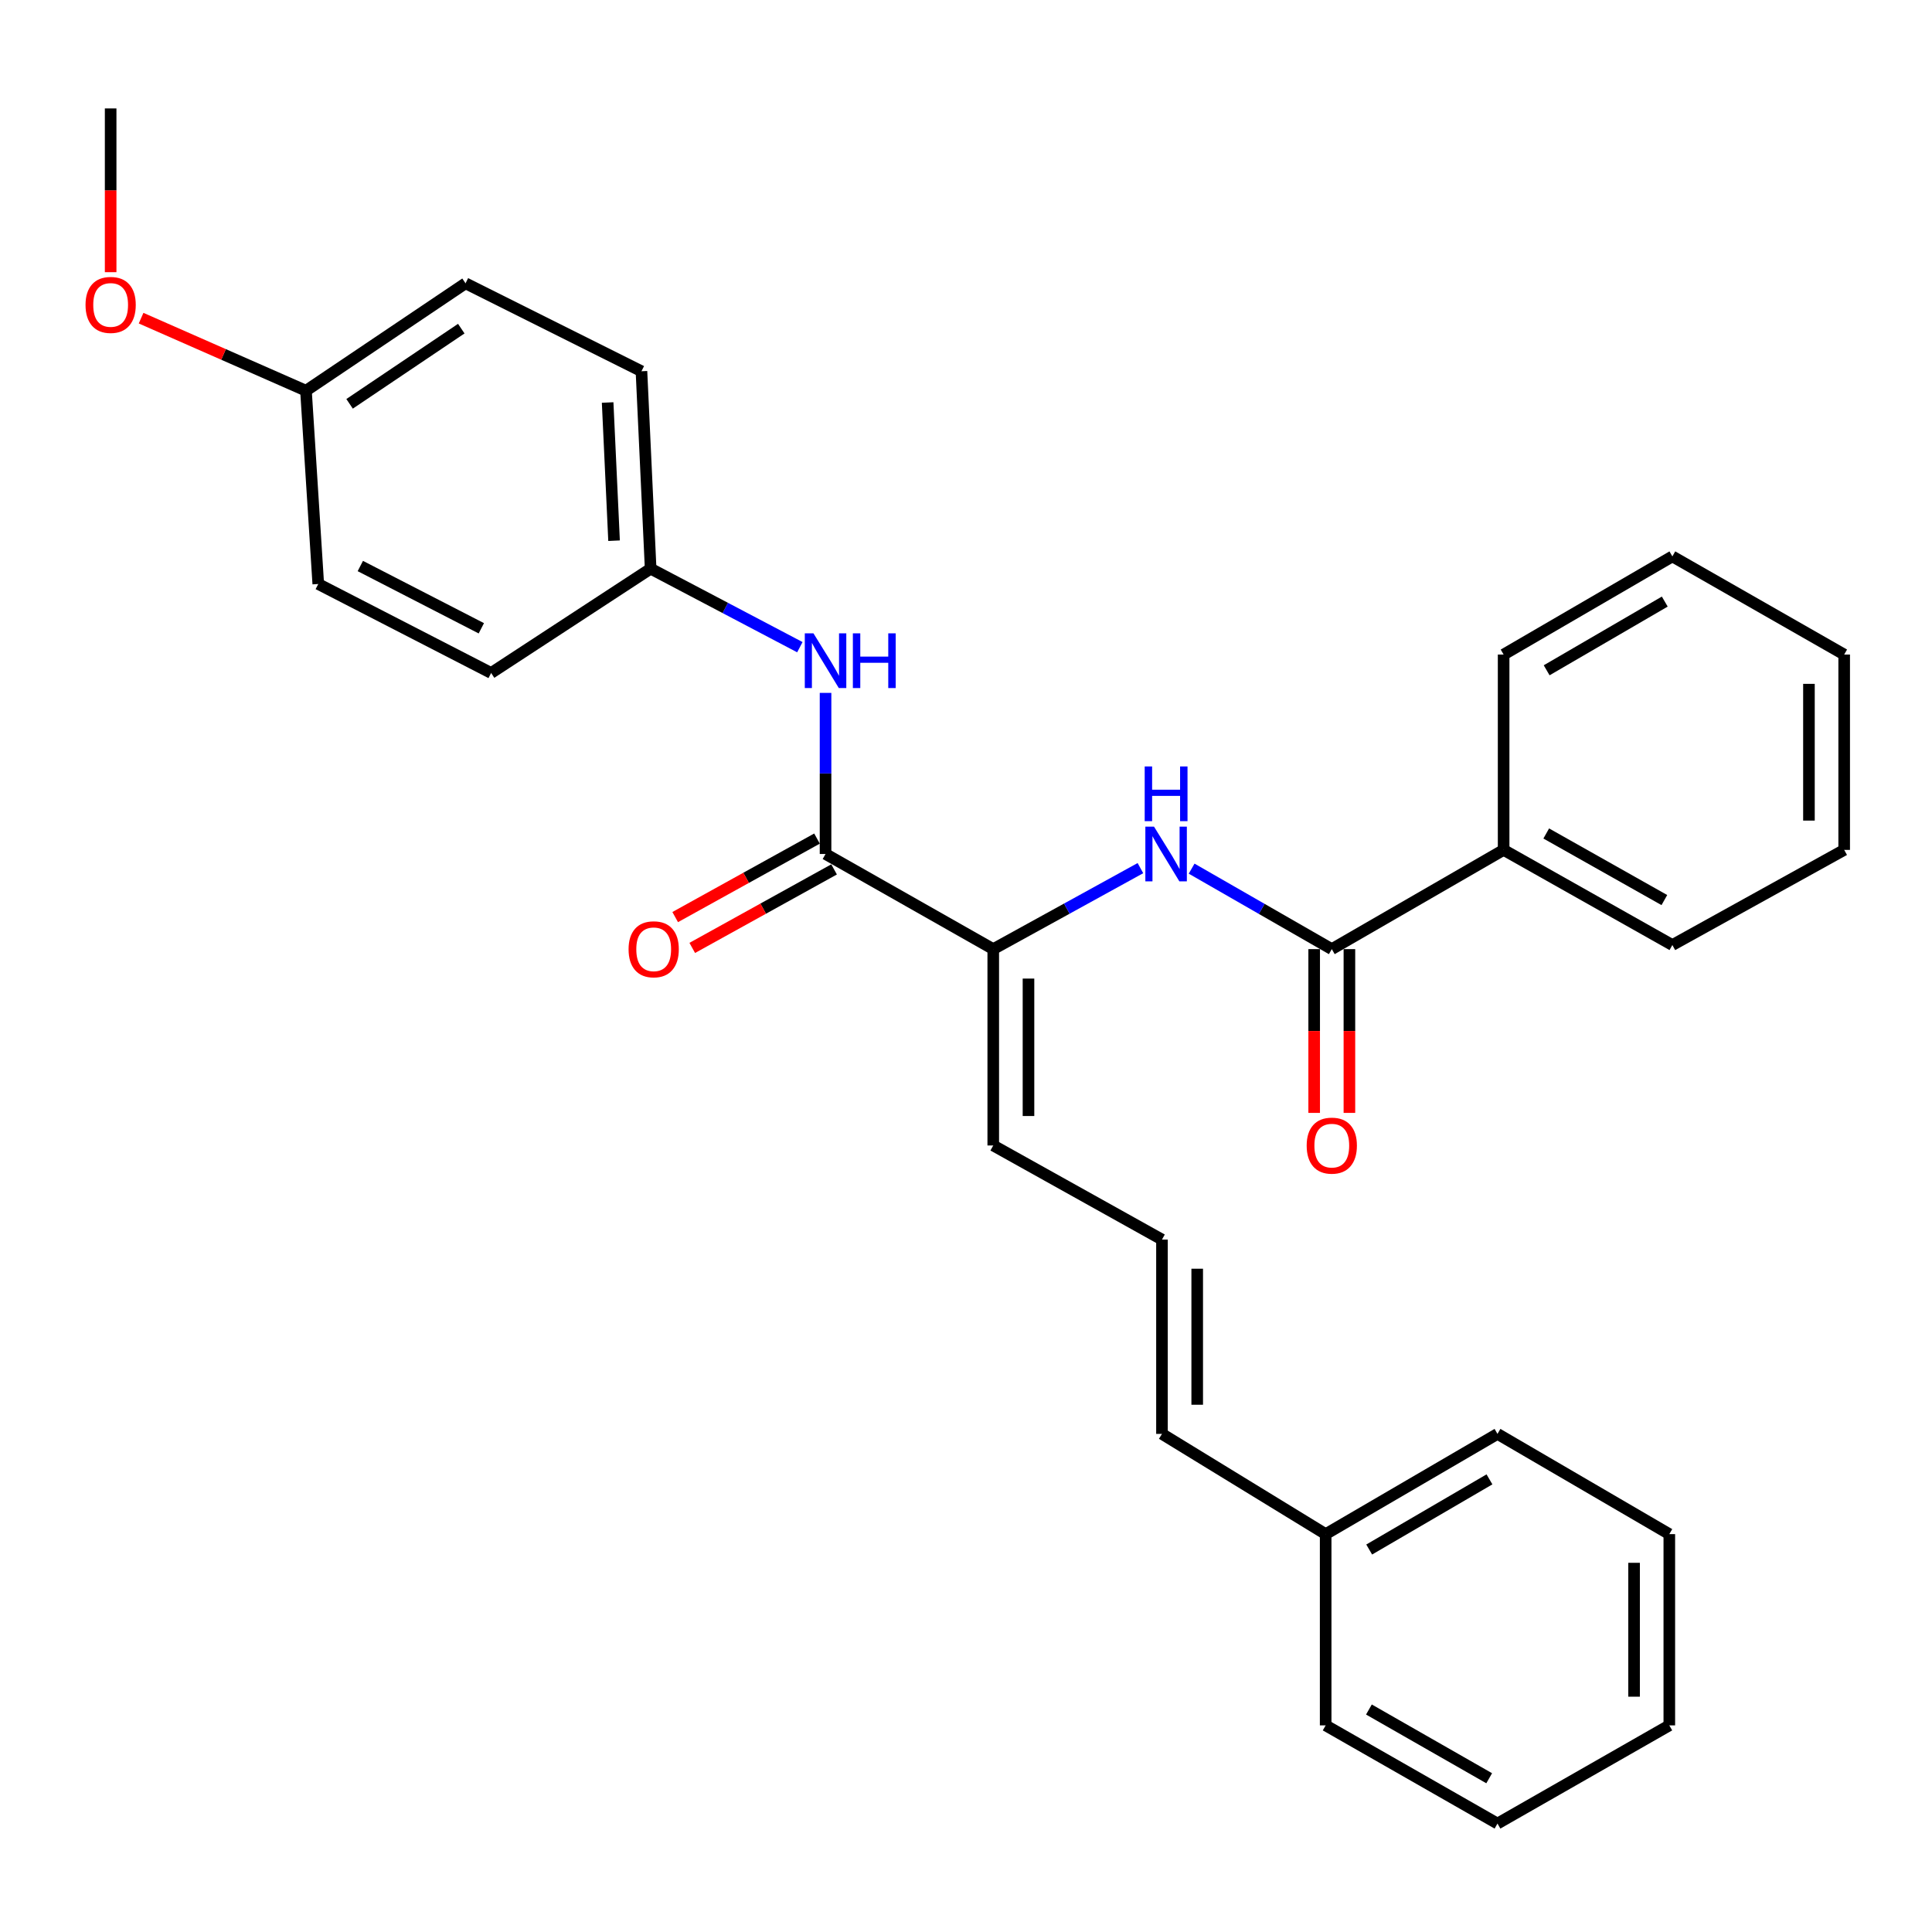 <?xml version='1.0' encoding='iso-8859-1'?>
<svg version='1.1' baseProfile='full'
              xmlns='http://www.w3.org/2000/svg'
                      xmlns:rdkit='http://www.rdkit.org/xml'
                      xmlns:xlink='http://www.w3.org/1999/xlink'
                  xml:space='preserve'
width='1000px' height='1000px' viewBox='0 0 1000 1000'>
<!-- END OF HEADER -->
<rect style='opacity:1.0;fill:#FFFFFF;stroke:none' width='1000' height='1000' x='0' y='0'> </rect>
<path class='bond-0' d='M 427.302,442.023 L 514.105,491.266' style='fill:none;fill-rule:evenodd;stroke:#000000;stroke-width:6px;stroke-linecap:butt;stroke-linejoin:miter;stroke-opacity:1' />
<path class='bond-3' d='M 427.302,442.023 L 427.302,400.331' style='fill:none;fill-rule:evenodd;stroke:#000000;stroke-width:6px;stroke-linecap:butt;stroke-linejoin:miter;stroke-opacity:1' />
<path class='bond-3' d='M 427.302,400.331 L 427.302,358.638' style='fill:none;fill-rule:evenodd;stroke:#0000FF;stroke-width:6px;stroke-linecap:butt;stroke-linejoin:miter;stroke-opacity:1' />
<path class='bond-6' d='M 422.885,434.045 L 386.18,454.364' style='fill:none;fill-rule:evenodd;stroke:#000000;stroke-width:6px;stroke-linecap:butt;stroke-linejoin:miter;stroke-opacity:1' />
<path class='bond-6' d='M 386.18,454.364 L 349.476,474.684' style='fill:none;fill-rule:evenodd;stroke:#FF0000;stroke-width:6px;stroke-linecap:butt;stroke-linejoin:miter;stroke-opacity:1' />
<path class='bond-6' d='M 431.718,450.001 L 395.014,470.321' style='fill:none;fill-rule:evenodd;stroke:#000000;stroke-width:6px;stroke-linecap:butt;stroke-linejoin:miter;stroke-opacity:1' />
<path class='bond-6' d='M 395.014,470.321 L 358.309,490.64' style='fill:none;fill-rule:evenodd;stroke:#FF0000;stroke-width:6px;stroke-linecap:butt;stroke-linejoin:miter;stroke-opacity:1' />
<path class='bond-2' d='M 514.105,491.266 L 552.193,470.303' style='fill:none;fill-rule:evenodd;stroke:#000000;stroke-width:6px;stroke-linecap:butt;stroke-linejoin:miter;stroke-opacity:1' />
<path class='bond-2' d='M 552.193,470.303 L 590.28,449.34' style='fill:none;fill-rule:evenodd;stroke:#0000FF;stroke-width:6px;stroke-linecap:butt;stroke-linejoin:miter;stroke-opacity:1' />
<path class='bond-5' d='M 514.105,491.266 L 514.105,592.893' style='fill:none;fill-rule:evenodd;stroke:#000000;stroke-width:6px;stroke-linecap:butt;stroke-linejoin:miter;stroke-opacity:1' />
<path class='bond-5' d='M 532.343,506.51 L 532.343,577.649' style='fill:none;fill-rule:evenodd;stroke:#000000;stroke-width:6px;stroke-linecap:butt;stroke-linejoin:miter;stroke-opacity:1' />
<path class='bond-1' d='M 689.333,491.266 L 653.059,470.438' style='fill:none;fill-rule:evenodd;stroke:#000000;stroke-width:6px;stroke-linecap:butt;stroke-linejoin:miter;stroke-opacity:1' />
<path class='bond-1' d='M 653.059,470.438 L 616.786,449.61' style='fill:none;fill-rule:evenodd;stroke:#0000FF;stroke-width:6px;stroke-linecap:butt;stroke-linejoin:miter;stroke-opacity:1' />
<path class='bond-7' d='M 680.214,491.266 L 680.214,533.649' style='fill:none;fill-rule:evenodd;stroke:#000000;stroke-width:6px;stroke-linecap:butt;stroke-linejoin:miter;stroke-opacity:1' />
<path class='bond-7' d='M 680.214,533.649 L 680.214,576.032' style='fill:none;fill-rule:evenodd;stroke:#FF0000;stroke-width:6px;stroke-linecap:butt;stroke-linejoin:miter;stroke-opacity:1' />
<path class='bond-7' d='M 698.452,491.266 L 698.452,533.649' style='fill:none;fill-rule:evenodd;stroke:#000000;stroke-width:6px;stroke-linecap:butt;stroke-linejoin:miter;stroke-opacity:1' />
<path class='bond-7' d='M 698.452,533.649 L 698.452,576.032' style='fill:none;fill-rule:evenodd;stroke:#FF0000;stroke-width:6px;stroke-linecap:butt;stroke-linejoin:miter;stroke-opacity:1' />
<path class='bond-8' d='M 689.333,491.266 L 778.274,439.905' style='fill:none;fill-rule:evenodd;stroke:#000000;stroke-width:6px;stroke-linecap:butt;stroke-linejoin:miter;stroke-opacity:1' />
<path class='bond-10' d='M 414.004,334.981 L 375.387,314.663' style='fill:none;fill-rule:evenodd;stroke:#0000FF;stroke-width:6px;stroke-linecap:butt;stroke-linejoin:miter;stroke-opacity:1' />
<path class='bond-10' d='M 375.387,314.663 L 336.77,294.345' style='fill:none;fill-rule:evenodd;stroke:#000000;stroke-width:6px;stroke-linecap:butt;stroke-linejoin:miter;stroke-opacity:1' />
<path class='bond-4' d='M 601.435,641.599 L 514.105,592.893' style='fill:none;fill-rule:evenodd;stroke:#000000;stroke-width:6px;stroke-linecap:butt;stroke-linejoin:miter;stroke-opacity:1' />
<path class='bond-9' d='M 601.435,641.599 L 601.435,742.182' style='fill:none;fill-rule:evenodd;stroke:#000000;stroke-width:6px;stroke-linecap:butt;stroke-linejoin:miter;stroke-opacity:1' />
<path class='bond-9' d='M 619.673,656.686 L 619.673,727.094' style='fill:none;fill-rule:evenodd;stroke:#000000;stroke-width:6px;stroke-linecap:butt;stroke-linejoin:miter;stroke-opacity:1' />
<path class='bond-18' d='M 778.274,439.905 L 865.614,489.148' style='fill:none;fill-rule:evenodd;stroke:#000000;stroke-width:6px;stroke-linecap:butt;stroke-linejoin:miter;stroke-opacity:1' />
<path class='bond-18' d='M 800.332,431.405 L 861.471,465.875' style='fill:none;fill-rule:evenodd;stroke:#000000;stroke-width:6px;stroke-linecap:butt;stroke-linejoin:miter;stroke-opacity:1' />
<path class='bond-19' d='M 778.274,439.905 L 778.274,338.795' style='fill:none;fill-rule:evenodd;stroke:#000000;stroke-width:6px;stroke-linecap:butt;stroke-linejoin:miter;stroke-opacity:1' />
<path class='bond-12' d='M 601.435,742.182 L 686.161,794.059' style='fill:none;fill-rule:evenodd;stroke:#000000;stroke-width:6px;stroke-linecap:butt;stroke-linejoin:miter;stroke-opacity:1' />
<path class='bond-13' d='M 336.77,294.345 L 254.212,348.33' style='fill:none;fill-rule:evenodd;stroke:#000000;stroke-width:6px;stroke-linecap:butt;stroke-linejoin:miter;stroke-opacity:1' />
<path class='bond-14' d='M 336.77,294.345 L 332.018,192.161' style='fill:none;fill-rule:evenodd;stroke:#000000;stroke-width:6px;stroke-linecap:butt;stroke-linejoin:miter;stroke-opacity:1' />
<path class='bond-14' d='M 317.839,279.865 L 314.512,208.336' style='fill:none;fill-rule:evenodd;stroke:#000000;stroke-width:6px;stroke-linecap:butt;stroke-linejoin:miter;stroke-opacity:1' />
<path class='bond-11' d='M 158.371,202.232 L 240.959,146.637' style='fill:none;fill-rule:evenodd;stroke:#000000;stroke-width:6px;stroke-linecap:butt;stroke-linejoin:miter;stroke-opacity:1' />
<path class='bond-11' d='M 180.944,209.022 L 238.755,170.105' style='fill:none;fill-rule:evenodd;stroke:#000000;stroke-width:6px;stroke-linecap:butt;stroke-linejoin:miter;stroke-opacity:1' />
<path class='bond-17' d='M 158.371,202.232 L 115.701,183.455' style='fill:none;fill-rule:evenodd;stroke:#000000;stroke-width:6px;stroke-linecap:butt;stroke-linejoin:miter;stroke-opacity:1' />
<path class='bond-17' d='M 115.701,183.455 L 73.032,164.678' style='fill:none;fill-rule:evenodd;stroke:#FF0000;stroke-width:6px;stroke-linecap:butt;stroke-linejoin:miter;stroke-opacity:1' />
<path class='bond-29' d='M 158.371,202.232 L 164.734,302.279' style='fill:none;fill-rule:evenodd;stroke:#000000;stroke-width:6px;stroke-linecap:butt;stroke-linejoin:miter;stroke-opacity:1' />
<path class='bond-20' d='M 686.161,794.059 L 775.093,742.182' style='fill:none;fill-rule:evenodd;stroke:#000000;stroke-width:6px;stroke-linecap:butt;stroke-linejoin:miter;stroke-opacity:1' />
<path class='bond-20' d='M 708.691,802.031 L 770.943,765.717' style='fill:none;fill-rule:evenodd;stroke:#000000;stroke-width:6px;stroke-linecap:butt;stroke-linejoin:miter;stroke-opacity:1' />
<path class='bond-21' d='M 686.161,794.059 L 686.161,893.052' style='fill:none;fill-rule:evenodd;stroke:#000000;stroke-width:6px;stroke-linecap:butt;stroke-linejoin:miter;stroke-opacity:1' />
<path class='bond-16' d='M 254.212,348.33 L 164.734,302.279' style='fill:none;fill-rule:evenodd;stroke:#000000;stroke-width:6px;stroke-linecap:butt;stroke-linejoin:miter;stroke-opacity:1' />
<path class='bond-16' d='M 249.136,325.206 L 186.502,292.97' style='fill:none;fill-rule:evenodd;stroke:#000000;stroke-width:6px;stroke-linecap:butt;stroke-linejoin:miter;stroke-opacity:1' />
<path class='bond-15' d='M 332.018,192.161 L 240.959,146.637' style='fill:none;fill-rule:evenodd;stroke:#000000;stroke-width:6px;stroke-linecap:butt;stroke-linejoin:miter;stroke-opacity:1' />
<path class='bond-22' d='M 57.271,140.881 L 57.271,98.503' style='fill:none;fill-rule:evenodd;stroke:#FF0000;stroke-width:6px;stroke-linecap:butt;stroke-linejoin:miter;stroke-opacity:1' />
<path class='bond-22' d='M 57.271,98.503 L 57.271,56.125' style='fill:none;fill-rule:evenodd;stroke:#000000;stroke-width:6px;stroke-linecap:butt;stroke-linejoin:miter;stroke-opacity:1' />
<path class='bond-23' d='M 865.614,489.148 L 954.545,439.905' style='fill:none;fill-rule:evenodd;stroke:#000000;stroke-width:6px;stroke-linecap:butt;stroke-linejoin:miter;stroke-opacity:1' />
<path class='bond-24' d='M 778.274,338.795 L 865.614,287.992' style='fill:none;fill-rule:evenodd;stroke:#000000;stroke-width:6px;stroke-linecap:butt;stroke-linejoin:miter;stroke-opacity:1' />
<path class='bond-24' d='M 800.545,346.94 L 861.683,311.378' style='fill:none;fill-rule:evenodd;stroke:#000000;stroke-width:6px;stroke-linecap:butt;stroke-linejoin:miter;stroke-opacity:1' />
<path class='bond-26' d='M 775.093,742.182 L 864.034,794.059' style='fill:none;fill-rule:evenodd;stroke:#000000;stroke-width:6px;stroke-linecap:butt;stroke-linejoin:miter;stroke-opacity:1' />
<path class='bond-25' d='M 686.161,893.052 L 775.093,943.875' style='fill:none;fill-rule:evenodd;stroke:#000000;stroke-width:6px;stroke-linecap:butt;stroke-linejoin:miter;stroke-opacity:1' />
<path class='bond-25' d='M 708.551,884.84 L 770.802,920.417' style='fill:none;fill-rule:evenodd;stroke:#000000;stroke-width:6px;stroke-linecap:butt;stroke-linejoin:miter;stroke-opacity:1' />
<path class='bond-30' d='M 954.545,439.905 L 954.545,338.795' style='fill:none;fill-rule:evenodd;stroke:#000000;stroke-width:6px;stroke-linecap:butt;stroke-linejoin:miter;stroke-opacity:1' />
<path class='bond-30' d='M 936.307,424.739 L 936.307,353.962' style='fill:none;fill-rule:evenodd;stroke:#000000;stroke-width:6px;stroke-linecap:butt;stroke-linejoin:miter;stroke-opacity:1' />
<path class='bond-27' d='M 865.614,287.992 L 954.545,338.795' style='fill:none;fill-rule:evenodd;stroke:#000000;stroke-width:6px;stroke-linecap:butt;stroke-linejoin:miter;stroke-opacity:1' />
<path class='bond-28' d='M 775.093,943.875 L 864.034,893.052' style='fill:none;fill-rule:evenodd;stroke:#000000;stroke-width:6px;stroke-linecap:butt;stroke-linejoin:miter;stroke-opacity:1' />
<path class='bond-31' d='M 864.034,794.059 L 864.034,893.052' style='fill:none;fill-rule:evenodd;stroke:#000000;stroke-width:6px;stroke-linecap:butt;stroke-linejoin:miter;stroke-opacity:1' />
<path class='bond-31' d='M 845.796,808.908 L 845.796,878.203' style='fill:none;fill-rule:evenodd;stroke:#000000;stroke-width:6px;stroke-linecap:butt;stroke-linejoin:miter;stroke-opacity:1' />
<path  class='atom-3' d='M 597.313 427.863
L 606.593 442.863
Q 607.513 444.343, 608.993 447.023
Q 610.473 449.703, 610.553 449.863
L 610.553 427.863
L 614.313 427.863
L 614.313 456.183
L 610.433 456.183
L 600.473 439.783
Q 599.313 437.863, 598.073 435.663
Q 596.873 433.463, 596.513 432.783
L 596.513 456.183
L 592.833 456.183
L 592.833 427.863
L 597.313 427.863
' fill='#0000FF'/>
<path  class='atom-3' d='M 592.493 396.711
L 596.333 396.711
L 596.333 408.751
L 610.813 408.751
L 610.813 396.711
L 614.653 396.711
L 614.653 425.031
L 610.813 425.031
L 610.813 411.951
L 596.333 411.951
L 596.333 425.031
L 592.493 425.031
L 592.493 396.711
' fill='#0000FF'/>
<path  class='atom-4' d='M 421.042 327.817
L 430.322 342.817
Q 431.242 344.297, 432.722 346.977
Q 434.202 349.657, 434.282 349.817
L 434.282 327.817
L 438.042 327.817
L 438.042 356.137
L 434.162 356.137
L 424.202 339.737
Q 423.042 337.817, 421.802 335.617
Q 420.602 333.417, 420.242 332.737
L 420.242 356.137
L 416.562 356.137
L 416.562 327.817
L 421.042 327.817
' fill='#0000FF'/>
<path  class='atom-4' d='M 441.442 327.817
L 445.282 327.817
L 445.282 339.857
L 459.762 339.857
L 459.762 327.817
L 463.602 327.817
L 463.602 356.137
L 459.762 356.137
L 459.762 343.057
L 445.282 343.057
L 445.282 356.137
L 441.442 356.137
L 441.442 327.817
' fill='#0000FF'/>
<path  class='atom-7' d='M 325.35 491.346
Q 325.35 484.546, 328.71 480.746
Q 332.07 476.946, 338.35 476.946
Q 344.63 476.946, 347.99 480.746
Q 351.35 484.546, 351.35 491.346
Q 351.35 498.226, 347.95 502.146
Q 344.55 506.026, 338.35 506.026
Q 332.11 506.026, 328.71 502.146
Q 325.35 498.266, 325.35 491.346
M 338.35 502.826
Q 342.67 502.826, 344.99 499.946
Q 347.35 497.026, 347.35 491.346
Q 347.35 485.786, 344.99 482.986
Q 342.67 480.146, 338.35 480.146
Q 334.03 480.146, 331.67 482.946
Q 329.35 485.746, 329.35 491.346
Q 329.35 497.066, 331.67 499.946
Q 334.03 502.826, 338.35 502.826
' fill='#FF0000'/>
<path  class='atom-8' d='M 676.333 592.973
Q 676.333 586.173, 679.693 582.373
Q 683.053 578.573, 689.333 578.573
Q 695.613 578.573, 698.973 582.373
Q 702.333 586.173, 702.333 592.973
Q 702.333 599.853, 698.933 603.773
Q 695.533 607.653, 689.333 607.653
Q 683.093 607.653, 679.693 603.773
Q 676.333 599.893, 676.333 592.973
M 689.333 604.453
Q 693.653 604.453, 695.973 601.573
Q 698.333 598.653, 698.333 592.973
Q 698.333 587.413, 695.973 584.613
Q 693.653 581.773, 689.333 581.773
Q 685.013 581.773, 682.653 584.573
Q 680.333 587.373, 680.333 592.973
Q 680.333 598.693, 682.653 601.573
Q 685.013 604.453, 689.333 604.453
' fill='#FF0000'/>
<path  class='atom-18' d='M 44.271 157.822
Q 44.271 151.022, 47.631 147.222
Q 50.991 143.422, 57.271 143.422
Q 63.551 143.422, 66.911 147.222
Q 70.271 151.022, 70.271 157.822
Q 70.271 164.702, 66.871 168.622
Q 63.471 172.502, 57.271 172.502
Q 51.031 172.502, 47.631 168.622
Q 44.271 164.742, 44.271 157.822
M 57.271 169.302
Q 61.591 169.302, 63.911 166.422
Q 66.271 163.502, 66.271 157.822
Q 66.271 152.262, 63.911 149.462
Q 61.591 146.622, 57.271 146.622
Q 52.951 146.622, 50.591 149.422
Q 48.271 152.222, 48.271 157.822
Q 48.271 163.542, 50.591 166.422
Q 52.951 169.302, 57.271 169.302
' fill='#FF0000'/>
</svg>
